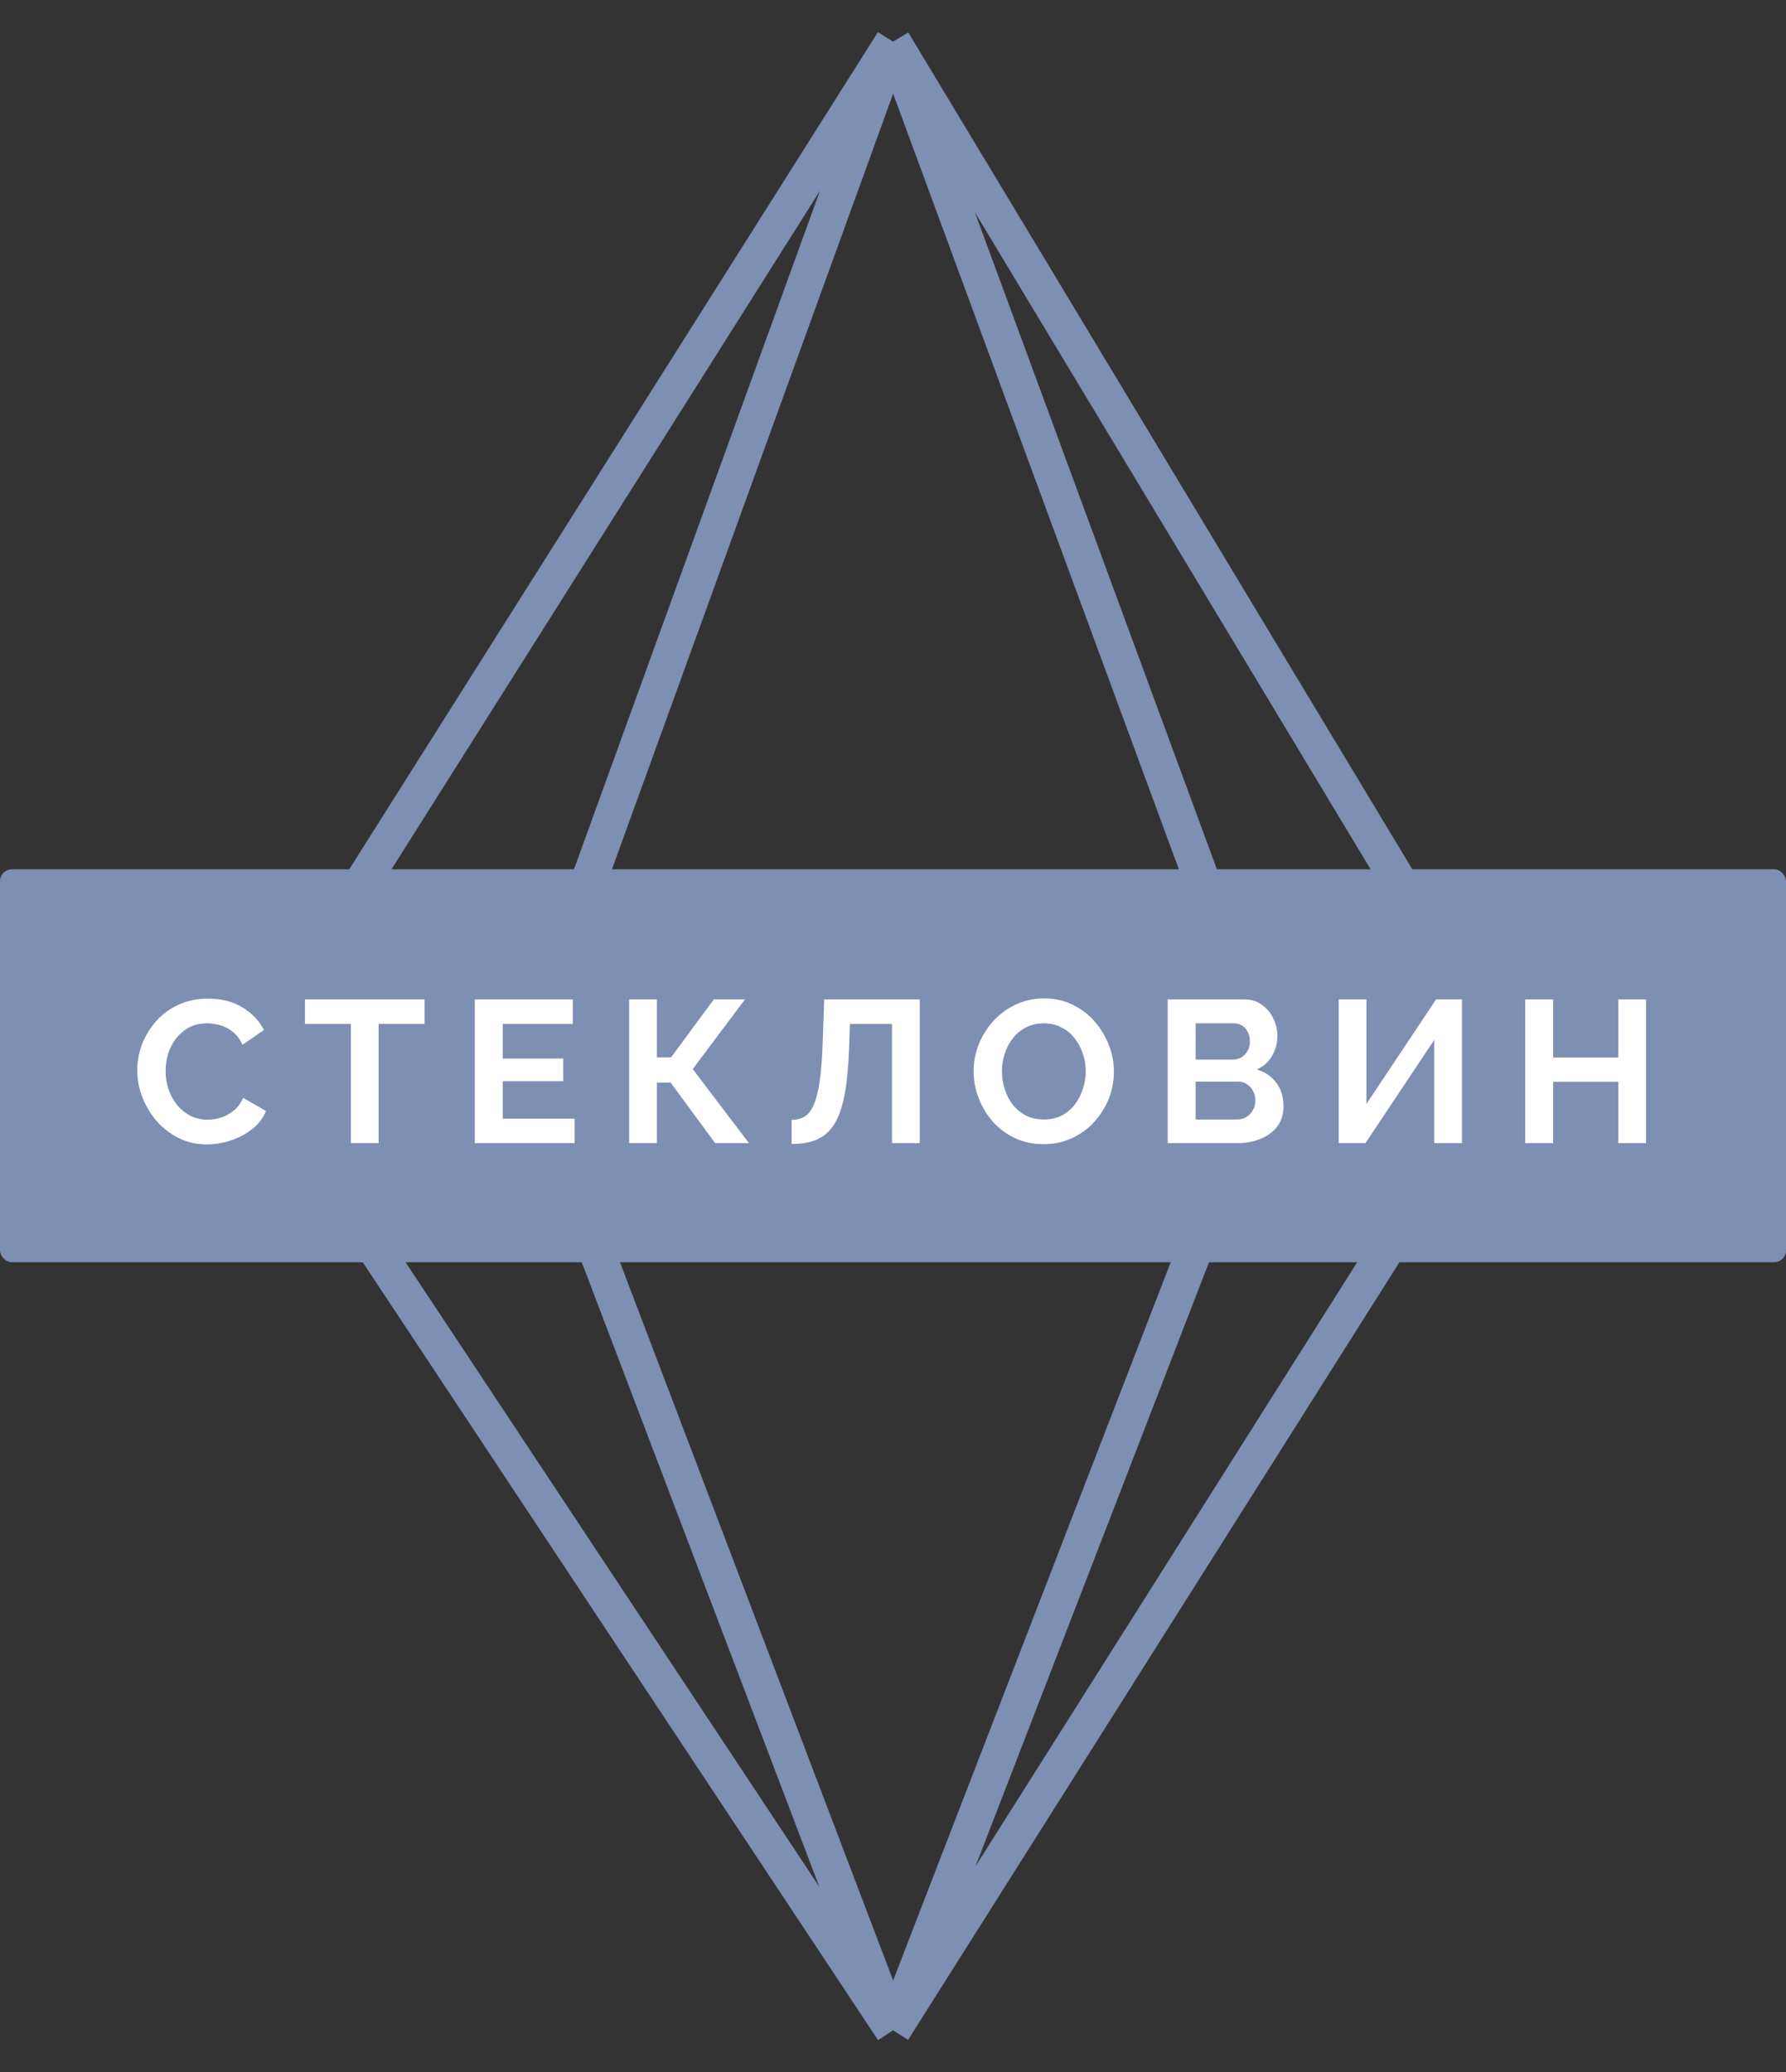 <?xml version="1.0" encoding="UTF-8"?> <svg xmlns="http://www.w3.org/2000/svg" width="150" height="174" viewBox="0 0 150 174" fill="none"><rect x="0" y="0" width="150" height="174" fill="#333333" stroke="none"/><path d="M75 170.5L126.5 89L75 3.5M75 170.5L21 89L75 3.5M75 170.5L106.5 89L75 3.5M75 170.5L44 89L75 3.5" stroke="#7D8FB3" stroke-width="3"></path><rect y="73" width="150" height="33" rx="1" fill="#7D8FB3"></rect><path d="M11.527 89.88C11.527 89.143 11.657 88.424 11.918 87.721C12.19 87.007 12.581 86.361 13.091 85.783C13.601 85.194 14.224 84.729 14.961 84.389C15.698 84.038 16.536 83.862 17.477 83.862C18.588 83.862 19.545 84.106 20.35 84.593C21.166 85.08 21.772 85.715 22.169 86.497L20.367 87.738C20.163 87.285 19.897 86.928 19.568 86.667C19.239 86.395 18.888 86.208 18.514 86.106C18.14 85.993 17.772 85.936 17.409 85.936C16.82 85.936 16.304 86.055 15.862 86.293C15.431 86.531 15.069 86.843 14.774 87.228C14.479 87.613 14.258 88.044 14.111 88.52C13.975 88.996 13.907 89.472 13.907 89.948C13.907 90.481 13.992 90.996 14.162 91.495C14.332 91.982 14.57 92.419 14.876 92.804C15.193 93.178 15.567 93.478 15.998 93.705C16.44 93.92 16.922 94.028 17.443 94.028C17.817 94.028 18.197 93.966 18.582 93.841C18.967 93.716 19.324 93.518 19.653 93.246C19.982 92.974 20.237 92.623 20.418 92.192L22.339 93.297C22.101 93.898 21.71 94.408 21.166 94.827C20.633 95.246 20.033 95.564 19.364 95.779C18.695 95.994 18.032 96.102 17.375 96.102C16.514 96.102 15.726 95.926 15.012 95.575C14.298 95.212 13.68 94.736 13.159 94.147C12.649 93.546 12.247 92.878 11.952 92.141C11.669 91.393 11.527 90.639 11.527 89.88ZM35.659 85.987H31.8V96H29.471V85.987H25.612V83.93H35.659V85.987ZM48.259 93.943V96H39.878V83.93H48.106V85.987H42.224V88.894H47.307V90.798H42.224V93.943H48.259ZM52.842 96V83.93H55.171V88.792H56.361L59.948 83.93H62.566L58.18 89.778L62.906 96H60.067L56.327 90.917H55.171V96H52.842ZM74.916 96V85.987H71.38L71.312 88.027C71.255 89.625 71.125 90.945 70.921 91.988C70.717 93.031 70.422 93.852 70.037 94.453C69.651 95.042 69.164 95.462 68.575 95.711C67.997 95.949 67.3 96.068 66.484 96.068V94.045C66.903 94.045 67.266 93.954 67.572 93.773C67.878 93.592 68.133 93.263 68.337 92.787C68.552 92.311 68.722 91.637 68.847 90.764C68.971 89.891 69.056 88.764 69.102 87.381L69.221 83.93H77.245V96H74.916ZM87.653 96.085C86.769 96.085 85.965 95.915 85.24 95.575C84.525 95.235 83.908 94.776 83.386 94.198C82.876 93.609 82.48 92.951 82.197 92.226C81.913 91.489 81.772 90.736 81.772 89.965C81.772 89.16 81.919 88.395 82.213 87.67C82.519 86.933 82.933 86.282 83.454 85.715C83.987 85.137 84.611 84.684 85.325 84.355C86.05 84.015 86.843 83.845 87.704 83.845C88.577 83.845 89.371 84.021 90.085 84.372C90.81 84.723 91.427 85.194 91.938 85.783C92.448 86.372 92.844 87.03 93.127 87.755C93.411 88.48 93.552 89.228 93.552 89.999C93.552 90.792 93.405 91.557 93.111 92.294C92.816 93.019 92.402 93.671 91.87 94.249C91.348 94.816 90.725 95.263 89.999 95.592C89.285 95.921 88.504 96.085 87.653 96.085ZM84.151 89.965C84.151 90.486 84.231 90.991 84.389 91.478C84.548 91.965 84.775 92.402 85.07 92.787C85.376 93.161 85.744 93.461 86.174 93.688C86.617 93.903 87.115 94.011 87.671 94.011C88.237 94.011 88.742 93.898 89.183 93.671C89.626 93.433 89.994 93.121 90.288 92.736C90.583 92.339 90.804 91.903 90.951 91.427C91.11 90.94 91.189 90.452 91.189 89.965C91.189 89.444 91.105 88.945 90.934 88.469C90.776 87.982 90.543 87.551 90.237 87.177C89.943 86.792 89.575 86.491 89.132 86.276C88.702 86.049 88.215 85.936 87.671 85.936C87.093 85.936 86.582 86.055 86.141 86.293C85.71 86.52 85.347 86.826 85.052 87.211C84.758 87.596 84.531 88.027 84.373 88.503C84.225 88.979 84.151 89.466 84.151 89.965ZM107.796 92.889C107.796 93.569 107.62 94.141 107.269 94.606C106.918 95.059 106.442 95.405 105.841 95.643C105.252 95.881 104.606 96 103.903 96H98.072V83.93H104.532C105.099 83.93 105.586 84.083 105.994 84.389C106.413 84.684 106.731 85.069 106.946 85.545C107.173 86.01 107.286 86.497 107.286 87.007C107.286 87.585 107.139 88.135 106.844 88.656C106.549 89.177 106.119 89.563 105.552 89.812C106.243 90.016 106.787 90.384 107.184 90.917C107.592 91.45 107.796 92.107 107.796 92.889ZM105.433 92.447C105.433 92.141 105.371 91.869 105.246 91.631C105.121 91.382 104.951 91.189 104.736 91.053C104.532 90.906 104.294 90.832 104.022 90.832H100.418V94.011H103.903C104.186 94.011 104.441 93.943 104.668 93.807C104.906 93.66 105.093 93.467 105.229 93.229C105.365 92.991 105.433 92.73 105.433 92.447ZM100.418 85.936V88.979H103.546C103.807 88.979 104.045 88.917 104.26 88.792C104.475 88.667 104.645 88.492 104.77 88.265C104.906 88.038 104.974 87.766 104.974 87.449C104.974 87.143 104.912 86.877 104.787 86.65C104.674 86.423 104.515 86.248 104.311 86.123C104.118 85.998 103.897 85.936 103.648 85.936H100.418ZM112.432 96V83.93H114.761V92.702L120.609 83.93H122.785V96H120.456V87.33L114.676 96H112.432ZM138.248 83.93V96H135.919V90.849H130.445V96H128.099V83.93H130.445V88.809H135.919V83.93H138.248Z" fill="white"></path></svg> 